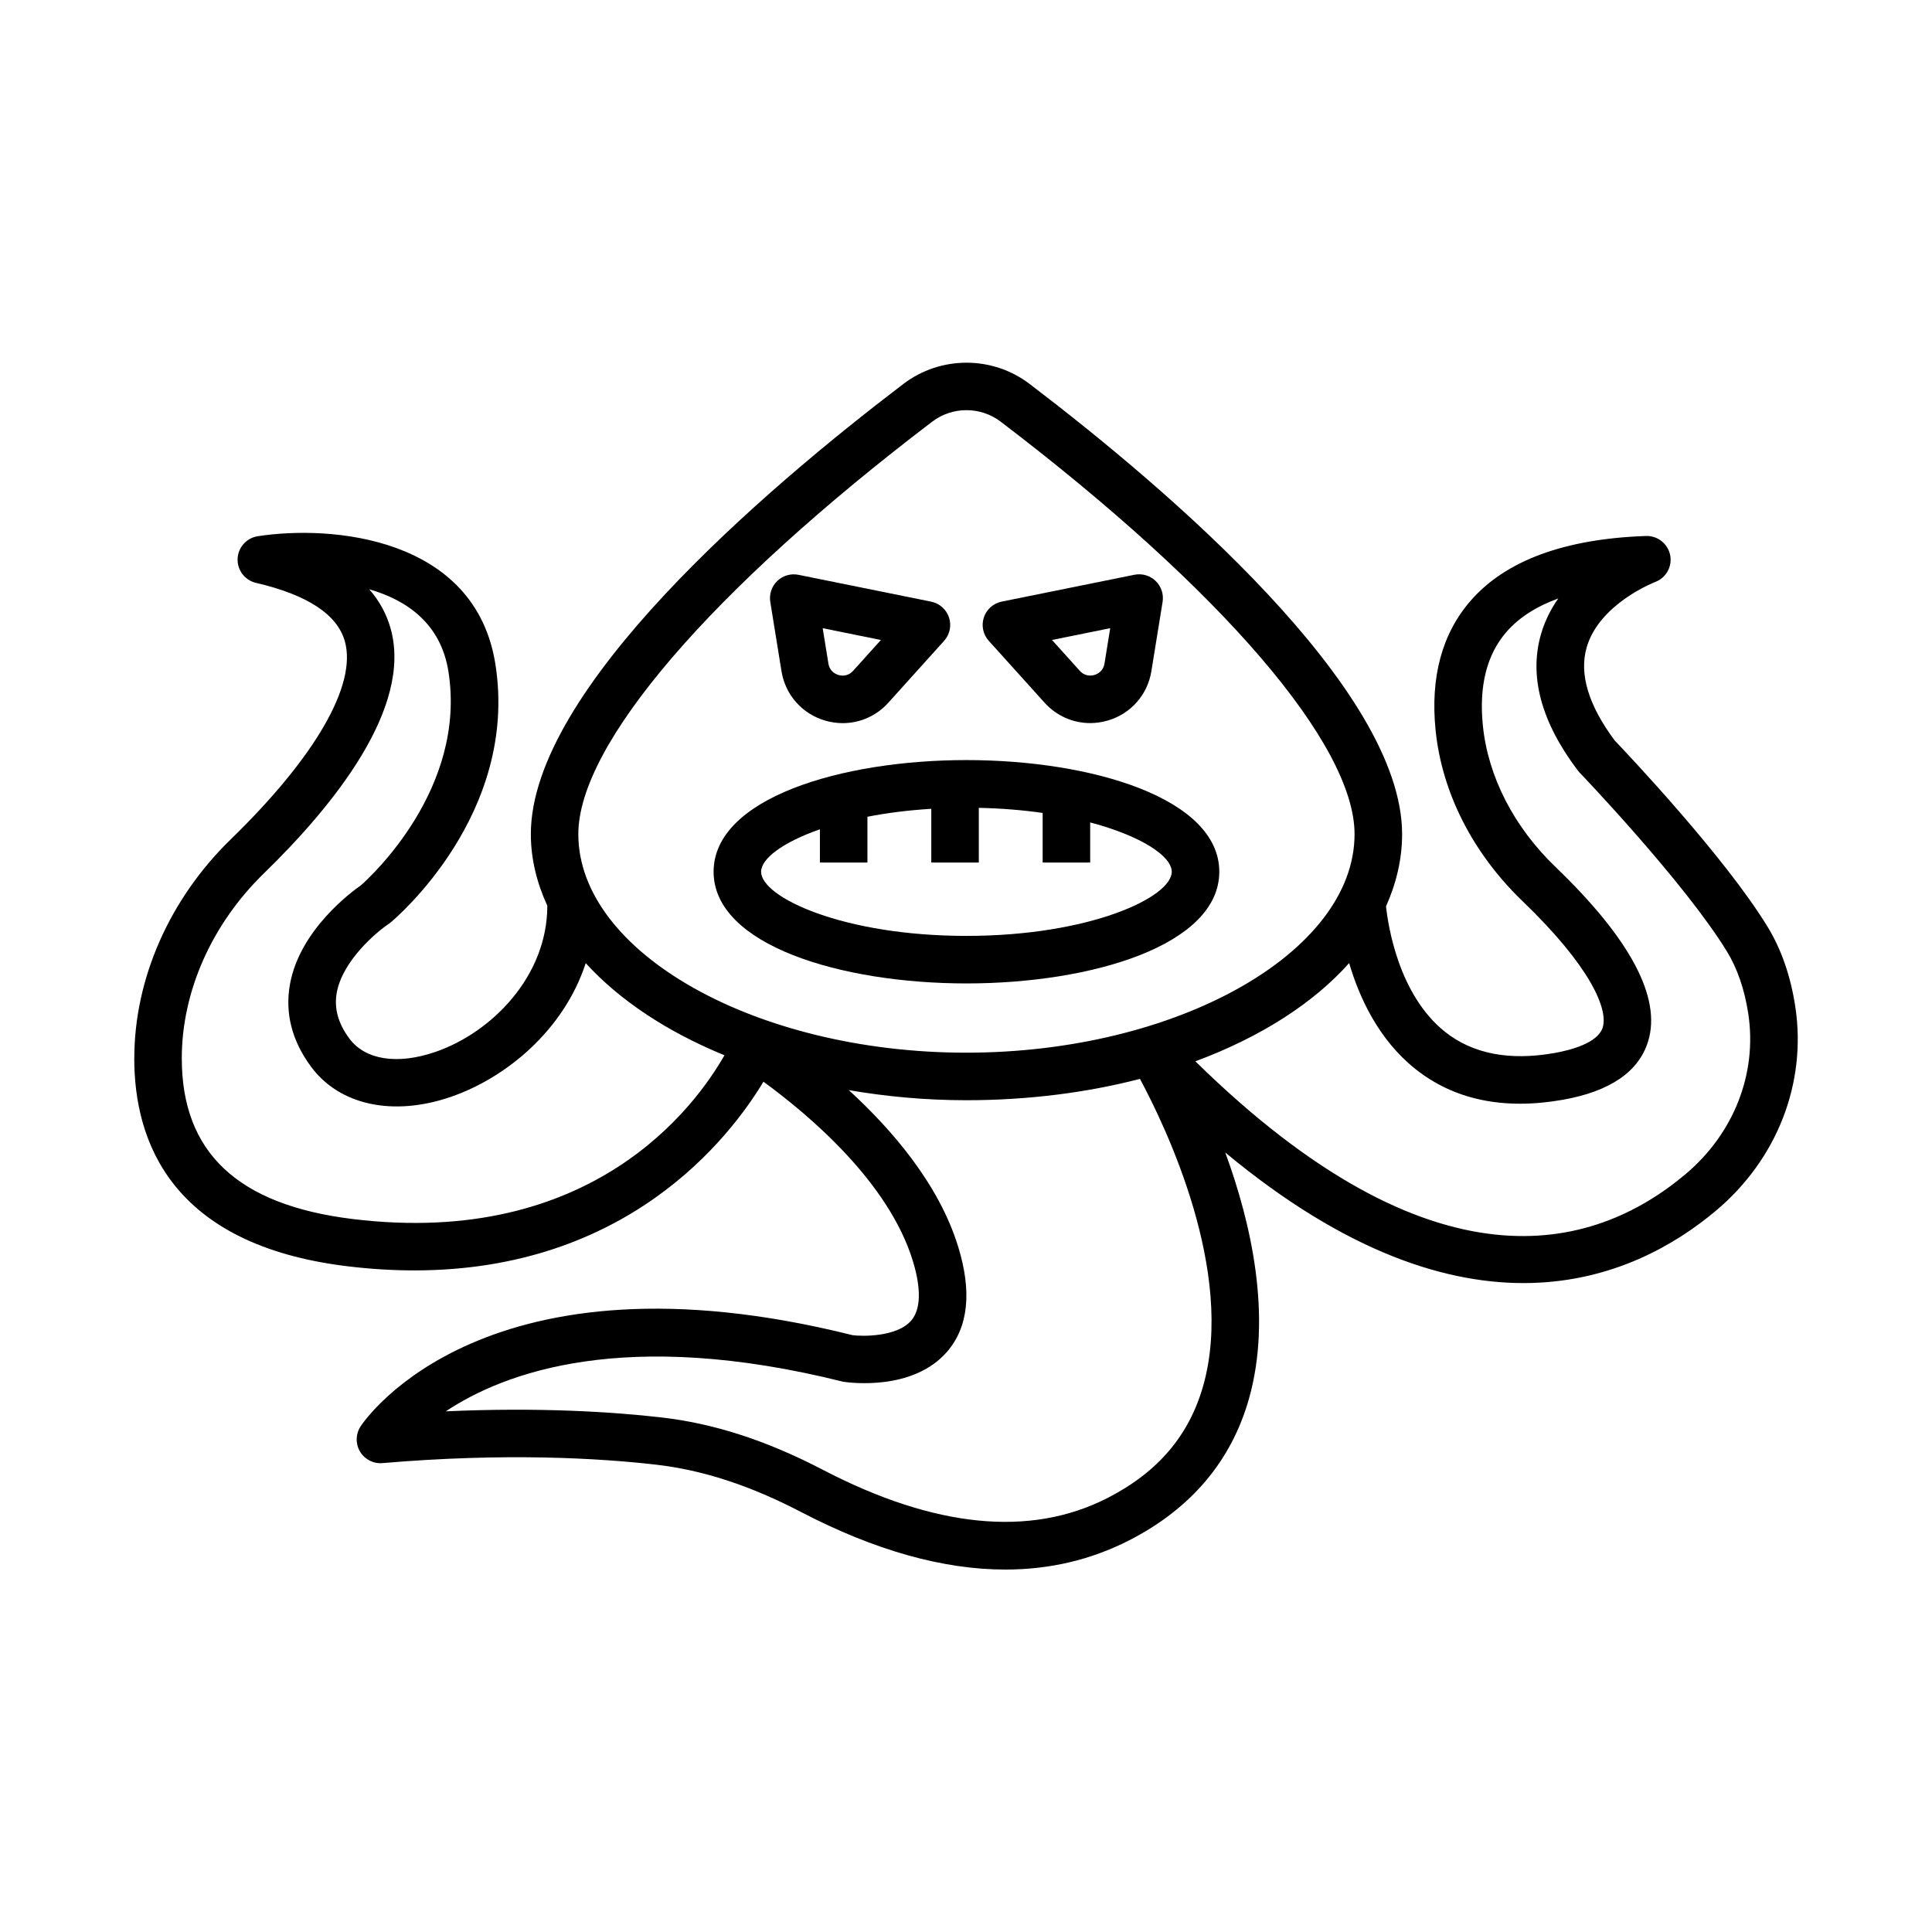 <?xml version="1.0" encoding="UTF-8"?>
<!-- Uploaded to: SVG Repo, www.svgrepo.com, Generator: SVG Repo Mixer Tools -->
<svg fill="#000000" width="800px" height="800px" version="1.1" viewBox="144 144 512 512" xmlns="http://www.w3.org/2000/svg">
 <g>
  <path d="m400.12 404.62c33.297 0 67.004-10.164 67.004-29.598 0-19.43-33.707-29.594-67.004-29.594-33.301 0-67.008 10.164-67.008 29.594 0 19.434 33.707 29.598 67.008 29.598zm-38.836-40.84v8.809h12.594v-12.141c5.082-0.996 10.762-1.727 16.922-2.109v14.25h12.594v-14.5c6.078 0.129 11.742 0.605 16.922 1.348v13.152h12.594v-10.641c13.59 3.598 21.617 8.969 21.617 13.074 0 6.769-21.699 17-54.41 17-32.707 0-54.414-10.234-54.414-17 0.008-3.453 5.691-7.805 15.582-11.242z"/>
  <path d="m179.58 424.48c0 21.996 9.781 49.402 56.387 55.078 6.254 0.762 12.195 1.113 17.852 1.113 56.363 0 83.469-35.012 92.508-50.008 12.578 9.184 33.176 26.781 39.551 47.379 1.598 5.176 2.836 12.133-0.383 15.902-3.789 4.438-13.156 4.211-15.543 3.894-97.168-24.328-129.08 22.168-130.39 24.16-1.324 2.016-1.383 4.609-0.152 6.684 1.23 2.07 3.531 3.258 5.945 3.055 32.625-2.785 57.422-1.316 72.477 0.41 12.371 1.414 24.93 5.508 38.391 12.52 19.551 10.184 37.672 15.285 54.207 15.281 11.77 0 22.738-2.586 32.84-7.758 16.371-8.387 27.043-21.008 31.719-37.512 6.188-21.855 0.609-46.477-6.285-65.258 64.227 53.387 108.3 33.691 130.03 15.434 16.242-13.645 24.109-33.863 21.035-54.094-1.23-8.086-3.707-15.215-7.363-21.188-11.473-18.738-37.363-46.055-40.461-49.297-6.984-9.348-9.496-17.66-7.465-24.703 3.352-11.609 18.016-17.285 18.145-17.332 2.898-1.078 4.586-4.094 3.984-7.125-0.602-3.027-3.316-5.168-6.394-5.074-21.539 0.738-37.164 6.492-46.441 17.109-7.609 8.711-10.75 20.27-9.332 34.348 1.668 16.539 9.852 32.633 23.051 45.32 17.926 17.238 22.73 28.574 21.25 33.441-1.277 4.191-8.609 6.066-12.863 6.812-11.887 2.09-21.605 0.195-28.902-5.602-12.305-9.773-15.109-28.07-15.672-33.27 2.711-6.074 4.266-12.473 4.266-19.141 0-38.41-61.859-91.246-98.73-119.32-9.844-7.492-23.59-7.492-33.43 0.004-36.871 28.066-98.734 80.902-98.734 119.31 0 6.582 1.594 12.93 4.367 18.977 0 18.75-14.812 33.652-29.699 38.754-10.051 3.445-18.562 2.109-22.766-3.562-2.969-4.012-4.066-7.961-3.348-12.074 1.477-8.461 10.438-16.074 13.75-18.285 0.195-0.129 0.383-0.27 0.562-0.422 1.391-1.156 33.965-28.82 27.742-68.402-5.309-33.793-43.52-36.973-62.996-33.93-2.981 0.465-5.211 2.977-5.324 5.988-0.109 3.012 1.93 5.684 4.867 6.367 13.652 3.172 21.582 8.391 23.562 15.512 3.211 11.523-7.809 30.641-30.238 52.449-16.25 15.809-25.57 36.969-25.57 58.055zm283.28 86.766c-3.734 13.188-12.023 22.91-25.344 29.73-20.449 10.473-45.852 7.949-75.48-7.481-14.855-7.738-28.852-12.273-42.777-13.863-12.734-1.457-32.156-2.738-57.121-1.613 15.504-10.328 47.562-22.285 105.34-7.84 1.871 0.285 18.543 2.453 27.543-8 5.613-6.527 6.582-15.902 2.883-27.863-5.086-16.434-17.297-30.738-28.965-41.422 9.914 1.703 20.32 2.676 31.113 2.676 16.461 0 32-2.019 46.047-5.652 6.75 12.555 25.324 51.098 16.762 81.328zm56.207-83.973c10.25 8.172 23.344 10.934 38.977 8.199 12.613-2.211 20.266-7.441 22.734-15.543 3.535-11.582-4.731-27.129-24.566-46.191-11.043-10.621-17.879-23.938-19.242-37.504-1.059-10.473 1.059-18.82 6.285-24.801 3.289-3.766 7.867-6.711 13.707-8.832-1.922 2.738-3.531 5.859-4.559 9.383-3.258 11.16 0.004 23.332 9.703 36.168 0.148 0.199 0.312 0.387 0.484 0.566 0.277 0.289 27.82 29.059 39.066 47.43 2.777 4.535 4.68 10.09 5.656 16.504 2.406 15.855-3.828 31.766-16.684 42.562-24.711 20.754-67.02 31.715-129.84-29.957 17.082-6.344 31.172-15.27 40.75-26.035 2.684 9.129 7.793 20.285 17.527 28.051zm-128.03-171.52c2.672-2.039 5.875-3.055 9.082-3.055 3.203 0 6.41 1.02 9.082 3.055 58.715 44.707 93.77 85.566 93.77 109.3 0 31.395-47.129 57.918-102.92 57.918-55.715 0-102.79-26.523-102.79-57.918 0-23.738 35.051-64.598 93.77-109.3zm-143.51 54.84c-1.078-3.871-2.973-7.348-5.676-10.43 9.828 2.832 18.977 8.98 20.992 21.828 4.879 31.023-20.707 54.434-23.176 56.609-2.523 1.754-16.281 11.887-18.836 26.309-1.348 7.613 0.543 14.949 5.621 21.809 7.523 10.156 21.684 13.219 36.973 7.984 14.672-5.031 30.004-17.668 35.797-35.457 8.938 9.805 21.562 18.188 36.766 24.414-7.719 13.559-35.113 51.117-98.496 43.398-30.492-3.719-45.316-17.648-45.316-42.582 0-17.703 7.934-35.574 21.762-49.027 18.539-18.031 39.422-43.918 33.59-64.855z"/>
  <path d="m351.1 321.86c1.016 6.277 5.438 11.297 11.539 13.098 1.555 0.457 3.133 0.68 4.688 0.68 4.551 0 8.934-1.906 12.105-5.426l14.762-16.379c1.516-1.68 2.012-4.043 1.305-6.191-0.711-2.144-2.516-3.75-4.734-4.199l-35.164-7.113c-2.023-0.41-4.121 0.199-5.613 1.633-1.492 1.434-2.184 3.504-1.855 5.543zm26.348-8.258-7.367 8.176c-1.438 1.598-3.184 1.301-3.879 1.098-0.688-0.203-2.32-0.902-2.664-3.027l-1.516-9.371z"/>
  <path d="m420.8 330.2c3.172 3.519 7.555 5.426 12.105 5.426 1.559 0 3.133-0.223 4.688-0.68 6.106-1.801 10.527-6.816 11.539-13.098l2.969-18.352c0.328-2.043-0.363-4.109-1.855-5.543-1.488-1.434-3.578-2.043-5.613-1.633l-35.168 7.113c-2.219 0.445-4.023 2.051-4.734 4.199-0.707 2.144-0.211 4.512 1.305 6.191zm17.418-19.727-1.516 9.371c-0.34 2.121-1.977 2.824-2.664 3.027-0.688 0.195-2.441 0.5-3.879-1.098l-7.371-8.176z"/>
 </g>
</svg>